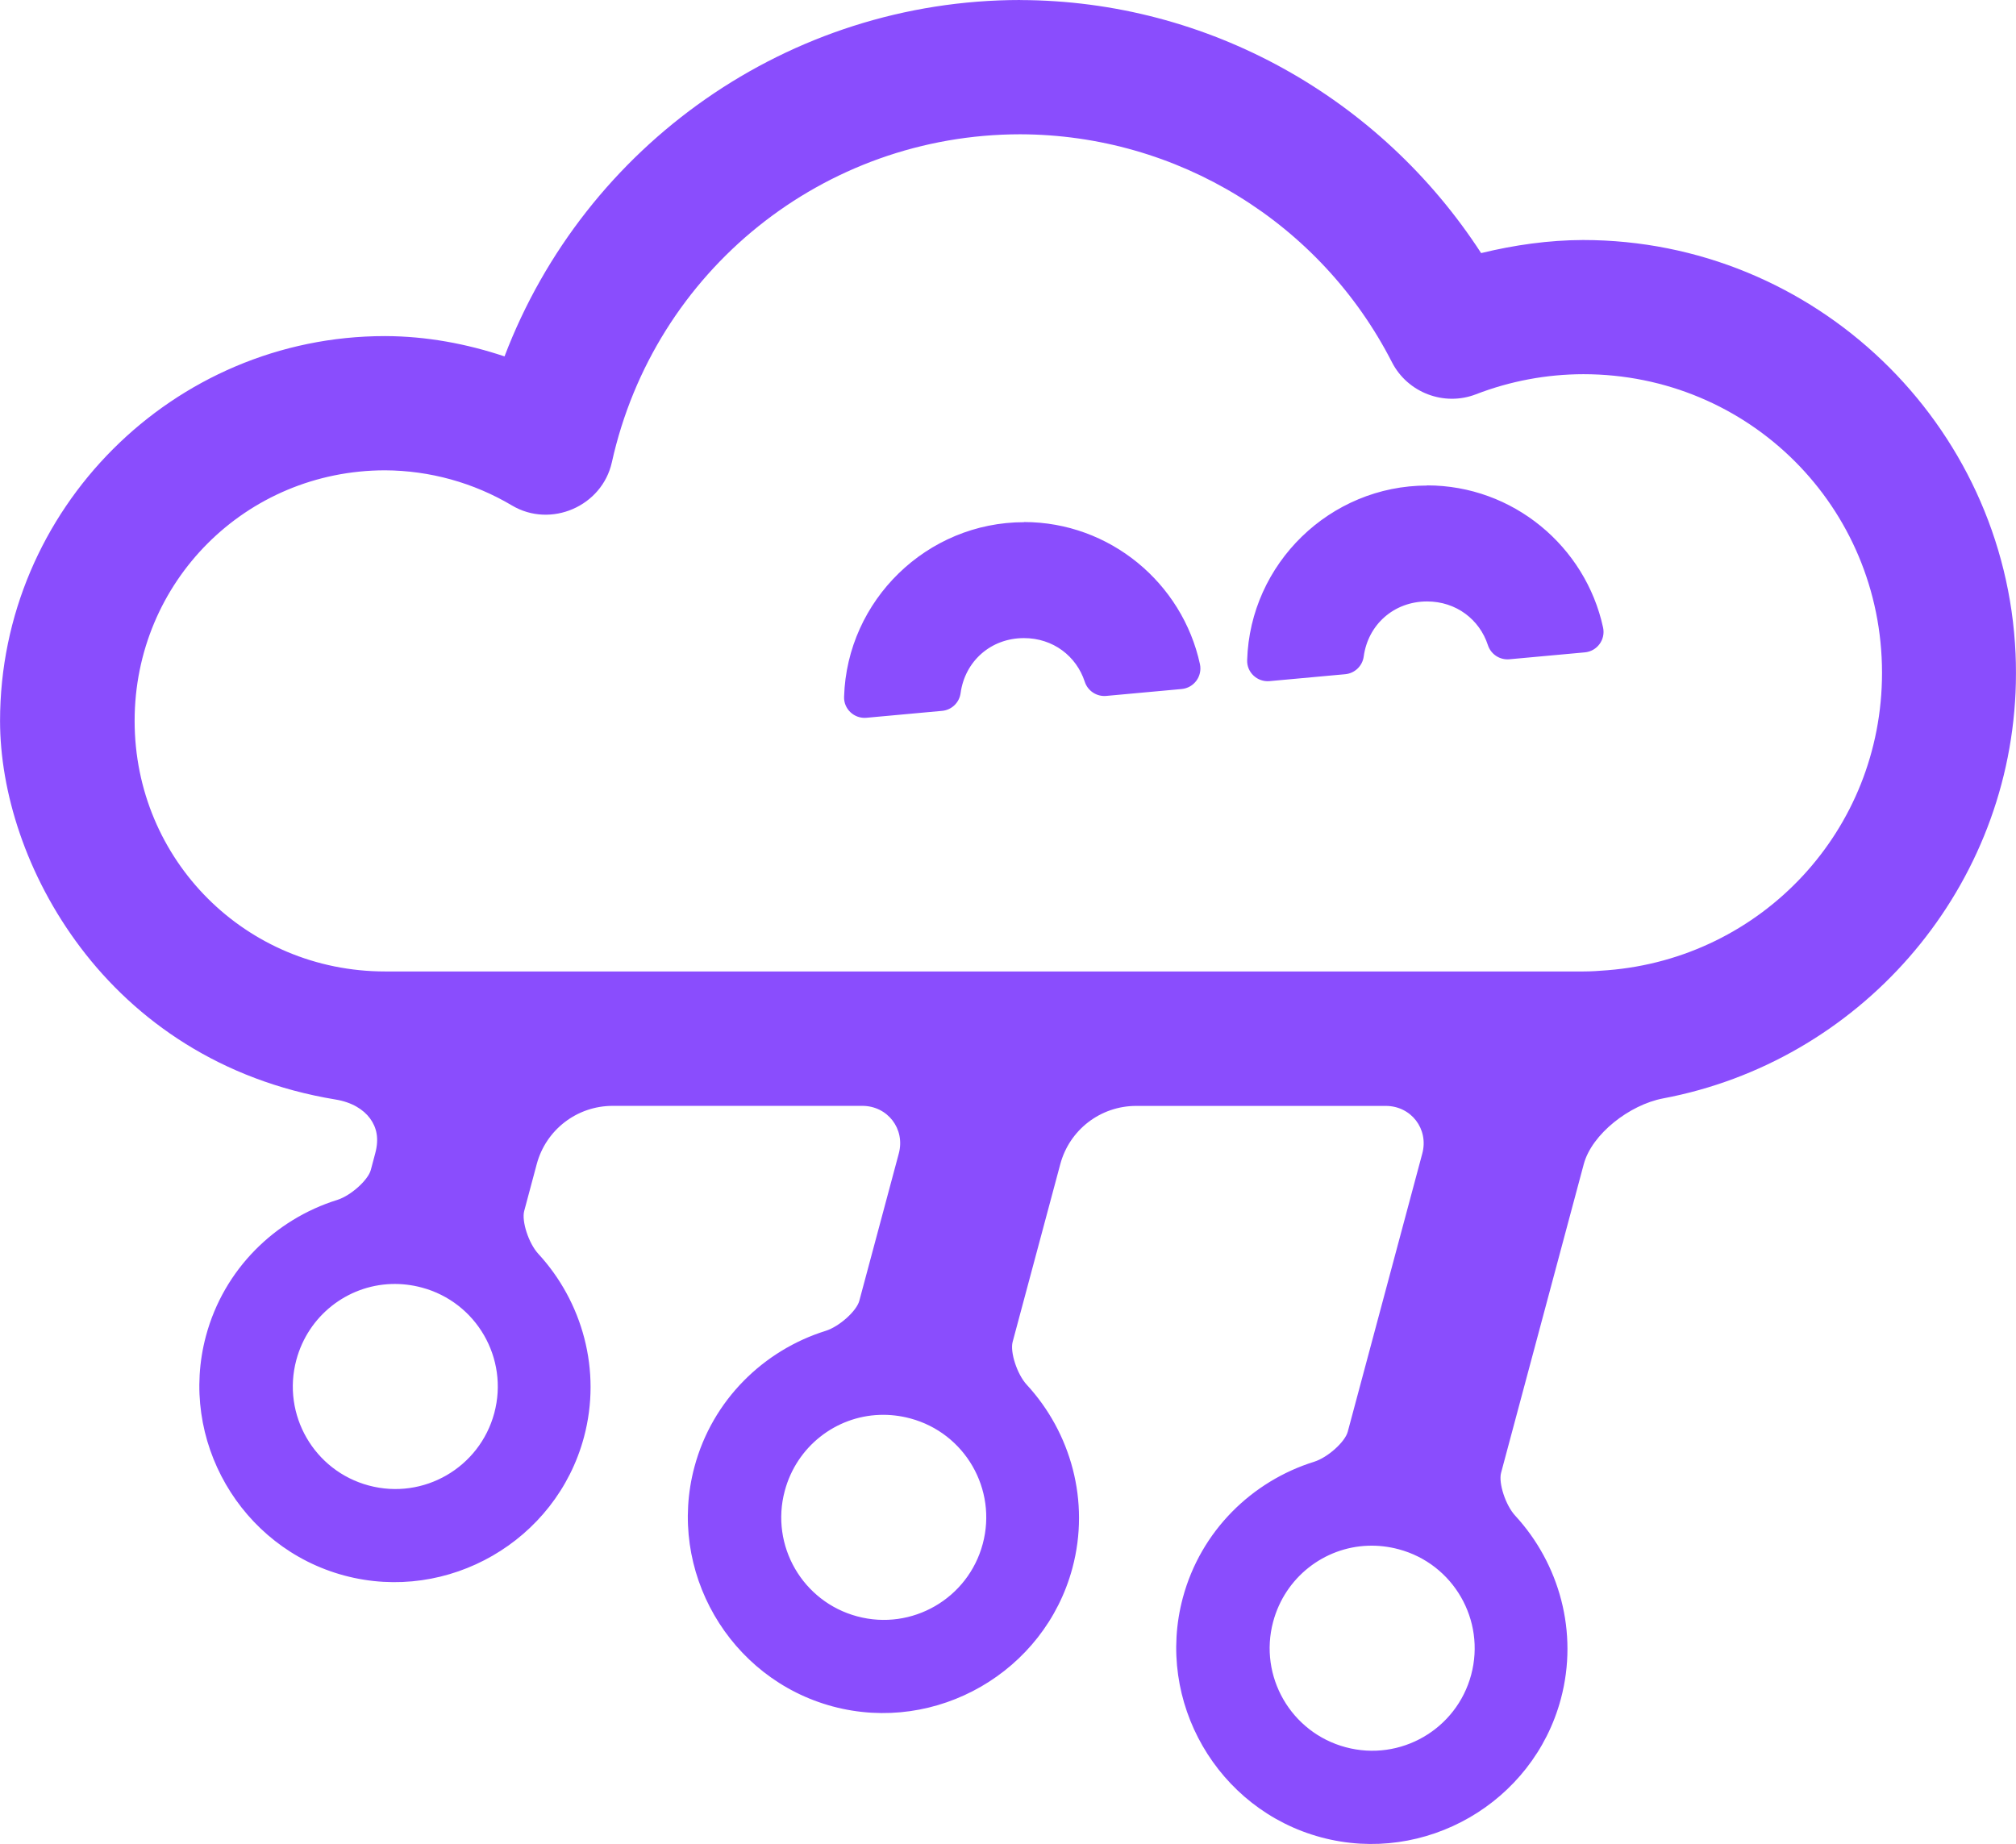 <?xml version="1.0" encoding="UTF-8" standalone="no"?>
<!-- Created with Inkscape (http://www.inkscape.org/) -->

<svg
   width="37.617mm"
   height="34.41mm"
   viewBox="0 0 37.617 34.41"
   version="1.1"
   id="svg1"
   inkscape:version="1.4 (86a8ad7, 2024-10-11)"
   sodipodi:docname="Speed Cloud.svg"
   xml:space="preserve"
   inkscape:export-filename="Charte_Graphique_Speed_Cloud.pdf"
   inkscape:export-xdpi="96"
   inkscape:export-ydpi="96"
   xmlns:inkscape="http://www.inkscape.org/namespaces/inkscape"
   xmlns:sodipodi="http://sodipodi.sourceforge.net/DTD/sodipodi-0.dtd"
   xmlns="http://www.w3.org/2000/svg"
   xmlns:svg="http://www.w3.org/2000/svg"><sodipodi:namedview
     id="namedview1"
     pagecolor="#ffffff"
     bordercolor="#000000"
     borderopacity="0.25"
     inkscape:showpageshadow="2"
     inkscape:pageopacity="0.0"
     inkscape:pagecheckerboard="0"
     inkscape:deskcolor="#d1d1d1"
     inkscape:document-units="mm"
     inkscape:zoom="0.5"
     inkscape:cx="4261"
     inkscape:cy="807"
     inkscape:window-width="1920"
     inkscape:window-height="1009"
     inkscape:window-x="-8"
     inkscape:window-y="-8"
     inkscape:window-maximized="1"
     inkscape:current-layer="layer1"
     showguides="true"><inkscape:page
       x="2.8686181e-20"
       y="-3.585773e-21"
       width="37.617"
       height="34.41"
       id="page2"
       margin="0"
       bleed="0" /></sodipodi:namedview><defs
     id="defs1" /><g
     inkscape:label="Calque 1"
     inkscape:groupmode="layer"
     id="layer1"
     transform="translate(-1050.692,-247.433)"><path
       d="m 1069.731,247.433 c -4.322,8.5e-4 -8.122,2.704 -9.625,6.651 -0.713,-0.238 -1.459,-0.376 -2.221,-0.379 0,0 0,0 0,0 h -0.01 c -3.953,-3e-5 -7.182,3.229 -7.182,7.182 0,1.313 0.483,2.883 1.506,4.234 1.023,1.352 2.602,2.477 4.756,2.831 0.304,0.05 0.519,0.186 0.642,0.353 0.122,0.168 0.172,0.371 0.096,0.653 l -0.082,0.308 c -0.05,0.188 -0.372,0.48 -0.628,0.56 -1.156,0.361 -2.114,1.29 -2.448,2.538 -0.519,1.936 0.646,3.952 2.582,4.471 1.936,0.519 3.952,-0.646 4.471,-2.581 0.335,-1.249 -0.031,-2.531 -0.851,-3.422 -0.182,-0.197 -0.314,-0.611 -0.264,-0.799 l 0.234,-0.875 c 0.172,-0.643 0.752,-1.088 1.418,-1.088 h 4.656 c 0.474,0 0.805,0.431 0.682,0.889 l -0.737,2.75 c -0.05,0.188 -0.372,0.48 -0.628,0.56 -1.156,0.361 -2.114,1.29 -2.448,2.538 -0.519,1.936 0.646,3.952 2.581,4.471 1.936,0.519 3.952,-0.646 4.471,-2.581 0.335,-1.249 -0.03,-2.531 -0.851,-3.422 -0.182,-0.197 -0.314,-0.611 -0.264,-0.799 l 0.889,-3.317 c 0.172,-0.643 0.751,-1.088 1.417,-1.088 h 4.656 c 0.474,0 0.805,0.431 0.682,0.889 l -1.391,5.192 c -0.05,0.188 -0.372,0.48 -0.628,0.56 -1.157,0.361 -2.114,1.289 -2.449,2.538 -0.519,1.936 0.646,3.953 2.582,4.471 1.936,0.519 3.952,-0.646 4.471,-2.581 0.335,-1.249 -0.03,-2.531 -0.851,-3.422 -0.182,-0.197 -0.314,-0.611 -0.264,-0.799 l 1.543,-5.761 c 0.15,-0.561 0.853,-1.108 1.48,-1.227 3.628,-0.683 6.41,-3.801 6.577,-7.58 0.01,-0.207 0.01,-0.512 0,-0.72 -0.189,-4.284 -3.743,-7.719 -8.071,-7.719 v 0 c 0,0 0,0 0,0 -0.643,0.002 -1.279,0.093 -1.901,0.244 -1.882,-2.9 -5.092,-4.713 -8.598,-4.722 h -0.01 z m 0,2.506 v 0 c 2.928,0.008 5.6,1.647 6.934,4.254 0.291,0.568 0.972,0.828 1.567,0.598 0.639,-0.247 1.319,-0.374 2.004,-0.375 3.094,2e-5 5.573,2.479 5.573,5.573 0,2.941 -2.243,5.321 -5.121,5.55 -0.158,0.013 -0.307,0.023 -0.452,0.023 h -1.795 -7.497 -1.211 -1.061 -7.497 -2.272 -1.023 c -2.599,0 -4.676,-2.077 -4.676,-4.676 0,-2.598 2.075,-4.674 4.673,-4.676 v 0 c 0.834,0.004 1.651,0.23 2.368,0.656 0.724,0.43 1.681,0.016 1.864,-0.806 0.794,-3.582 3.953,-6.119 7.621,-6.121 z m 7.589,6.555 c -1.811,0 -3.302,1.457 -3.357,3.256 -0.01,0.23 0.189,0.415 0.418,0.394 l 0.228,-0.021 0.231,-0.021 0.491,-0.045 0.229,-0.021 0.232,-0.021 c 0.178,-0.016 0.322,-0.153 0.346,-0.331 0.08,-0.591 0.56,-1.027 1.182,-1.027 0.544,-2e-5 0.979,0.337 1.135,0.815 0.055,0.17 0.221,0.28 0.4,0.264 l 0.231,-0.021 0.228,-0.021 0.492,-0.045 0.23,-0.021 0.228,-0.021 c 0.23,-0.021 0.389,-0.238 0.34,-0.464 -0.328,-1.513 -1.68,-2.652 -3.284,-2.652 z m -7.521,0.684 c -1.811,0 -3.302,1.457 -3.357,3.256 -0.01,0.23 0.189,0.415 0.418,0.394 l 0.227,-0.021 0.231,-0.021 0.491,-0.045 0.229,-0.021 0.232,-0.021 c 0.178,-0.016 0.322,-0.153 0.346,-0.331 0.08,-0.591 0.56,-1.027 1.182,-1.027 0.545,0 0.979,0.337 1.135,0.815 0.055,0.17 0.222,0.28 0.4,0.264 l 0.23,-0.021 0.228,-0.021 0.492,-0.045 0.23,-0.021 0.228,-0.021 c 0.23,-0.021 0.389,-0.238 0.341,-0.464 -0.328,-1.513 -1.68,-2.651 -3.283,-2.652 z m -11.809,14.217 v 0 c 0.189,-0.007 0.382,0.015 0.573,0.066 1.02,0.273 1.625,1.322 1.352,2.342 -0.274,1.02 -1.322,1.626 -2.342,1.352 -1.02,-0.273 -1.625,-1.322 -1.352,-2.342 0.222,-0.829 0.951,-1.389 1.769,-1.418 z m 9.114,2.442 v 0 c 0.189,-0.007 0.382,0.015 0.573,0.066 1.02,0.273 1.626,1.322 1.352,2.342 -0.273,1.02 -1.322,1.626 -2.342,1.352 -1.02,-0.273 -1.626,-1.322 -1.352,-2.342 0.222,-0.829 0.951,-1.389 1.769,-1.418 z m 9.114,2.442 v 0 c 0.189,-0.007 0.382,0.015 0.573,0.066 1.02,0.273 1.625,1.322 1.352,2.342 -0.273,1.02 -1.322,1.626 -2.342,1.352 -1.02,-0.273 -1.626,-1.322 -1.353,-2.342 0.222,-0.829 0.952,-1.389 1.769,-1.418 z"
       style="fill:#8a4dfd;fill-opacity:1;stroke-width:0.072;stroke-linecap:round;stroke-linejoin:round;paint-order:markers stroke fill"
       id="path43-2-5-87-8-8-1"
       inkscape:export-filename="SpeedCloud_Logo_classic.png"
       inkscape:export-xdpi="729.25189"
       inkscape:export-ydpi="729.25189" /></g></svg>
